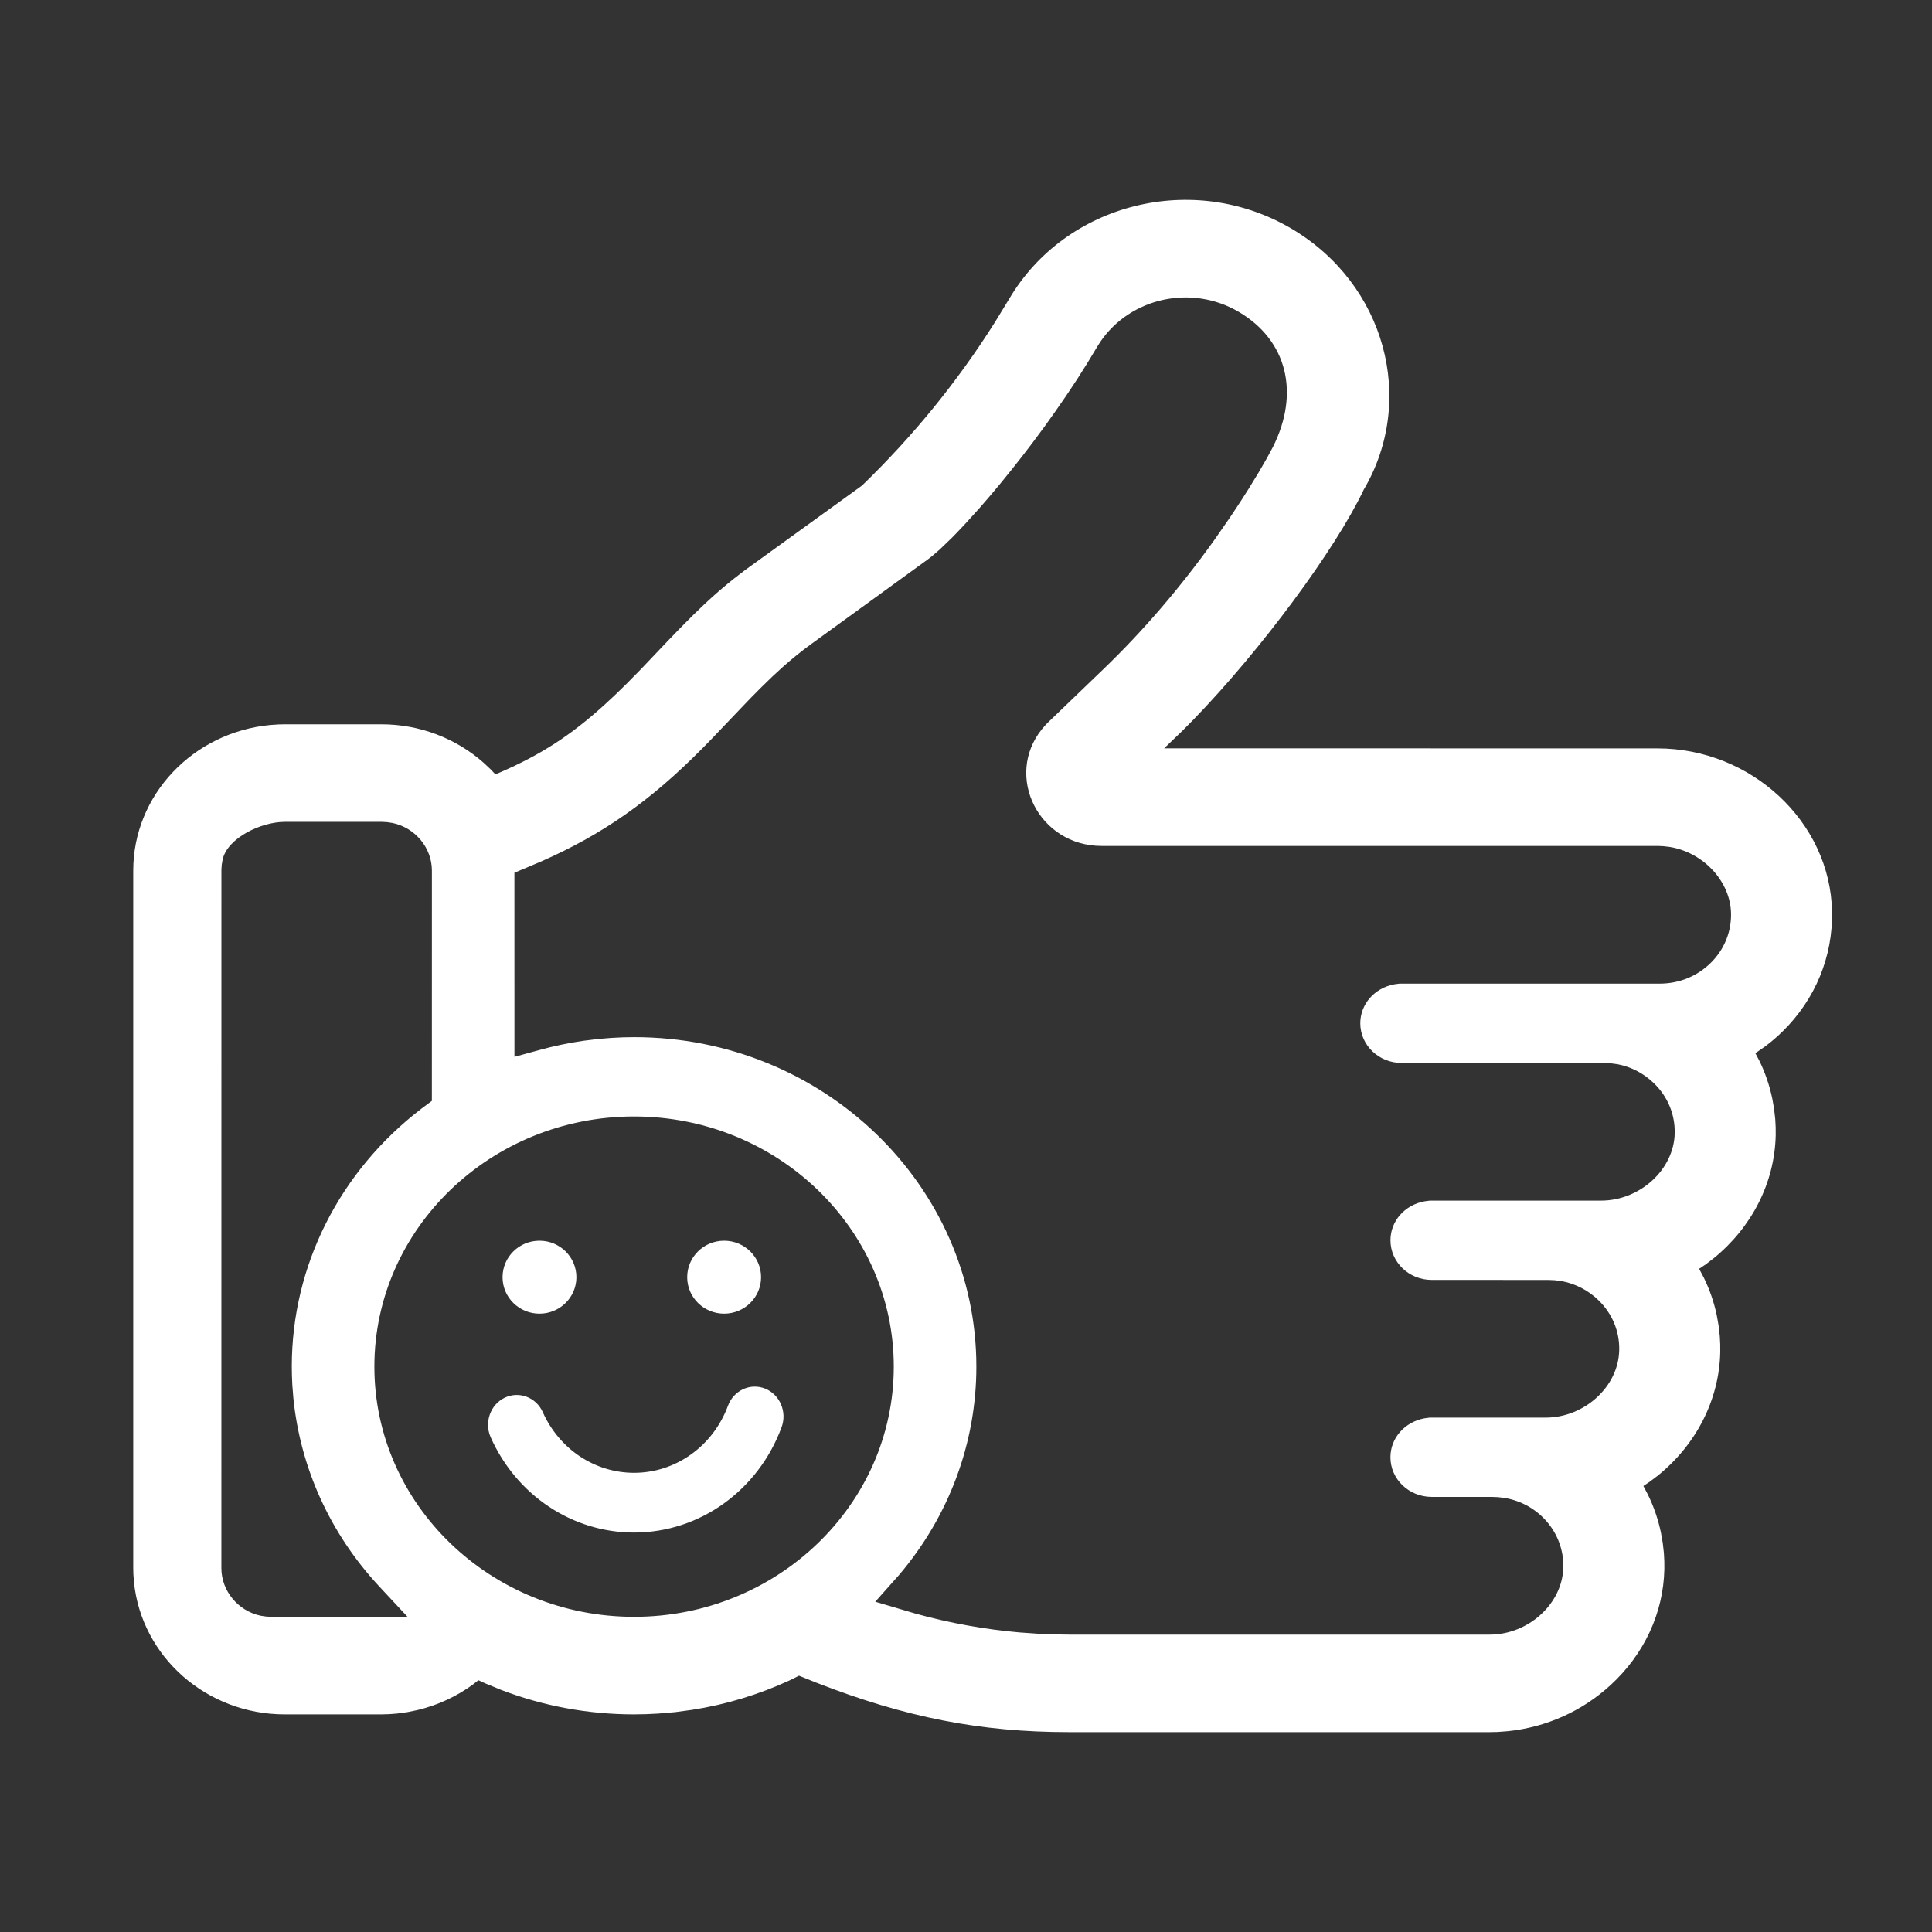 <?xml version="1.0" encoding="UTF-8"?>
<svg width="58px" height="58px" viewBox="0 0 58 58" version="1.1" xmlns="http://www.w3.org/2000/svg" xmlns:xlink="http://www.w3.org/1999/xlink">
    <rect x="0" y="0" width="58" height="58" fill="#333333" stroke="none"/>
    <title>icons / miniApps / satisfaction</title>
    <g id="icons-/-miniApps-/-satisfaction" stroke="none" stroke-width="1" fill="none" fill-rule="evenodd">
        <path d="M38.767,6.862 C41.583,8.52 42.53,12.001 40.94,14.701 C40.091,16.491 37.871,19.493 35.838,21.593 L35.501,21.934 L34.949,22.465 L49.757,22.467 C52.571,22.467 54.943,24.667 54.999,27.36 C55.027,28.714 54.499,29.998 53.517,30.962 C53.351,31.125 53.176,31.276 52.989,31.415 L52.697,31.618 L52.814,31.839 C52.992,32.202 53.123,32.586 53.206,32.985 L53.259,33.287 L53.294,33.594 L53.307,33.843 L53.308,34.078 C53.278,35.513 52.582,36.852 51.447,37.773 L51.214,37.952 L51.009,38.091 L51.144,38.345 C51.324,38.709 51.457,39.094 51.54,39.494 L51.594,39.797 L51.629,40.106 L51.642,40.356 L51.643,40.592 C51.613,42.038 50.907,43.385 49.758,44.307 L49.522,44.485 L49.335,44.611 L49.466,44.859 C49.646,45.223 49.778,45.608 49.862,46.008 L49.916,46.312 L49.951,46.62 L49.964,46.871 L49.965,47.107 C49.937,48.421 49.361,49.659 48.351,50.587 C47.501,51.368 46.429,51.85 45.275,51.971 L44.959,51.995 L44.723,52 L32.097,52 C29.435,52 27.177,51.557 24.507,50.515 L23.987,50.306 L23.706,50.445 C22.779,50.874 21.795,51.172 20.776,51.331 L20.264,51.4 L19.746,51.444 L19.386,51.461 L19.036,51.467 C17.656,51.467 16.303,51.216 15.029,50.726 L14.556,50.531 L14.361,50.441 L14.207,50.563 C13.712,50.927 13.144,51.191 12.535,51.337 L12.228,51.4 L11.915,51.443 L11.674,51.461 L11.449,51.467 L8.55,51.467 C6.202,51.467 4.25,49.738 4.022,47.497 L4.004,47.256 L4,47.075 L4,26.136 C4,23.865 5.796,21.985 8.113,21.765 L8.363,21.748 L8.55,21.744 L11.449,21.744 C12.597,21.744 13.684,22.161 14.517,22.897 L14.72,23.087 L14.871,23.246 L15.012,23.188 C16.231,22.659 17.122,22.086 18.13,21.174 L18.47,20.858 L18.791,20.546 L19.229,20.102 L20.034,19.255 L20.436,18.839 L20.807,18.466 L21.151,18.135 C21.452,17.852 21.74,17.604 22.047,17.361 L22.361,17.119 L25.879,14.576 C27.412,13.095 28.755,11.443 29.879,9.657 L30.291,8.981 C31.992,6.089 35.828,5.133 38.767,6.862 Z M33.031,10.264 L32.928,10.427 C32.745,10.739 32.547,11.058 32.336,11.385 L32.007,11.881 L31.682,12.351 L31.352,12.813 L31.019,13.263 L30.685,13.7 L30.354,14.119 L30.029,14.52 L29.711,14.899 L29.404,15.254 L28.966,15.738 L28.701,16.017 L28.573,16.148 L28.214,16.493 L27.985,16.692 L27.842,16.802 L24.365,19.326 C24.051,19.554 23.768,19.783 23.476,20.044 L23.186,20.311 L22.865,20.623 L22.518,20.973 L21.344,22.203 L21.097,22.455 C19.525,24.046 18.087,25.056 16.215,25.875 L15.443,26.2 L15.444,31.727 L16.178,31.526 C16.614,31.405 17.056,31.312 17.507,31.246 L17.973,31.189 L18.359,31.158 L18.707,31.141 L19.045,31.136 C24.704,31.136 29.311,35.575 29.311,41.028 C29.311,43.312 28.495,45.508 26.996,47.275 L26.276,48.085 L27.489,48.443 C28.519,48.727 29.565,48.916 30.615,49.007 L31.234,49.05 L31.66,49.066 L32.09,49.072 L44.723,49.072 C45.884,49.072 46.91,48.145 46.932,47.048 C46.954,46.017 46.189,45.133 45.158,44.967 L44.965,44.945 L44.807,44.939 L42.982,44.938 C42.295,44.938 41.742,44.404 41.742,43.748 C41.742,43.175 42.167,42.688 42.768,42.578 L42.918,42.558 L46.401,42.558 C47.563,42.558 48.588,41.63 48.61,40.534 C48.622,39.971 48.405,39.444 47.997,39.043 C47.693,38.744 47.31,38.543 46.898,38.463 L46.683,38.434 L46.489,38.425 L42.982,38.424 C42.295,38.424 41.743,37.889 41.743,37.234 C41.743,36.661 42.167,36.173 42.768,36.064 L42.918,36.044 L48.066,36.043 C49.228,36.043 50.253,35.116 50.276,34.02 C50.287,33.457 50.07,32.929 49.662,32.529 C49.358,32.23 48.975,32.028 48.563,31.949 L48.348,31.92 L48.154,31.91 L42.076,31.91 C41.39,31.91 40.837,31.375 40.837,30.719 C40.837,30.147 41.261,29.659 41.863,29.549 L42.012,29.529 L49.824,29.529 C50.405,29.529 50.946,29.31 51.354,28.91 C51.761,28.51 51.978,27.982 51.967,27.42 C51.946,26.45 51.132,25.589 50.125,25.425 L49.935,25.403 L49.775,25.396 L33.074,25.396 C31.188,25.396 30.143,23.304 31.279,21.89 L31.403,21.747 L31.483,21.668 L33.12,20.093 C34.31,18.95 35.428,17.646 36.45,16.217 L36.873,15.609 L37.012,15.404 L37.266,15.018 L37.497,14.655 L37.792,14.172 L38.033,13.755 L38.212,13.423 C39.032,11.791 38.635,10.214 37.189,9.363 C35.768,8.527 33.931,8.938 33.031,10.264 Z M8.55,24.673 C7.845,24.673 6.838,25.147 6.684,25.799 L6.657,25.96 L6.647,26.113 L6.646,47.075 C6.646,47.762 7.146,48.358 7.82,48.504 L7.986,48.529 L8.141,48.538 L12.234,48.537 L11.38,47.62 C9.915,46.045 9.015,44.069 8.806,41.962 L8.776,41.577 L8.764,41.296 L8.76,41.02 C8.76,38.002 10.195,35.159 12.662,33.275 L12.965,33.049 L12.966,26.137 C12.966,25.45 12.466,24.853 11.792,24.708 L11.626,24.682 L11.471,24.673 L8.55,24.673 Z M19.035,33.517 C14.739,33.517 11.239,36.884 11.239,41.028 C11.239,45.171 14.739,48.538 19.035,48.538 C23.332,48.538 26.832,45.171 26.832,41.028 C26.832,36.884 23.332,33.517 19.035,33.517 Z M22.968,41.687 C23.413,41.865 23.634,42.384 23.464,42.846 C22.765,44.736 21.015,46.008 19.035,46.008 C17.171,46.008 15.503,44.879 14.732,43.152 C14.531,42.703 14.719,42.17 15.151,41.961 C15.583,41.753 16.096,41.948 16.296,42.397 C16.787,43.497 17.849,44.215 19.035,44.215 C20.295,44.215 21.409,43.405 21.854,42.203 C22.025,41.74 22.524,41.51 22.968,41.687 Z M16.196,37.247 C16.808,37.247 17.304,37.737 17.304,38.342 C17.304,38.947 16.808,39.437 16.196,39.437 C15.583,39.437 15.087,38.947 15.087,38.342 C15.087,37.737 15.583,37.247 16.196,37.247 Z M21.739,37.247 C22.351,37.247 22.848,37.737 22.848,38.342 C22.848,38.947 22.351,39.437 21.739,39.437 C21.127,39.437 20.63,38.947 20.63,38.342 C20.63,37.737 21.127,37.247 21.739,37.247 Z" id="Combined-Shape" fill="#FFFFFF" fill-rule="nonzero"></path>
    </g>
</svg>